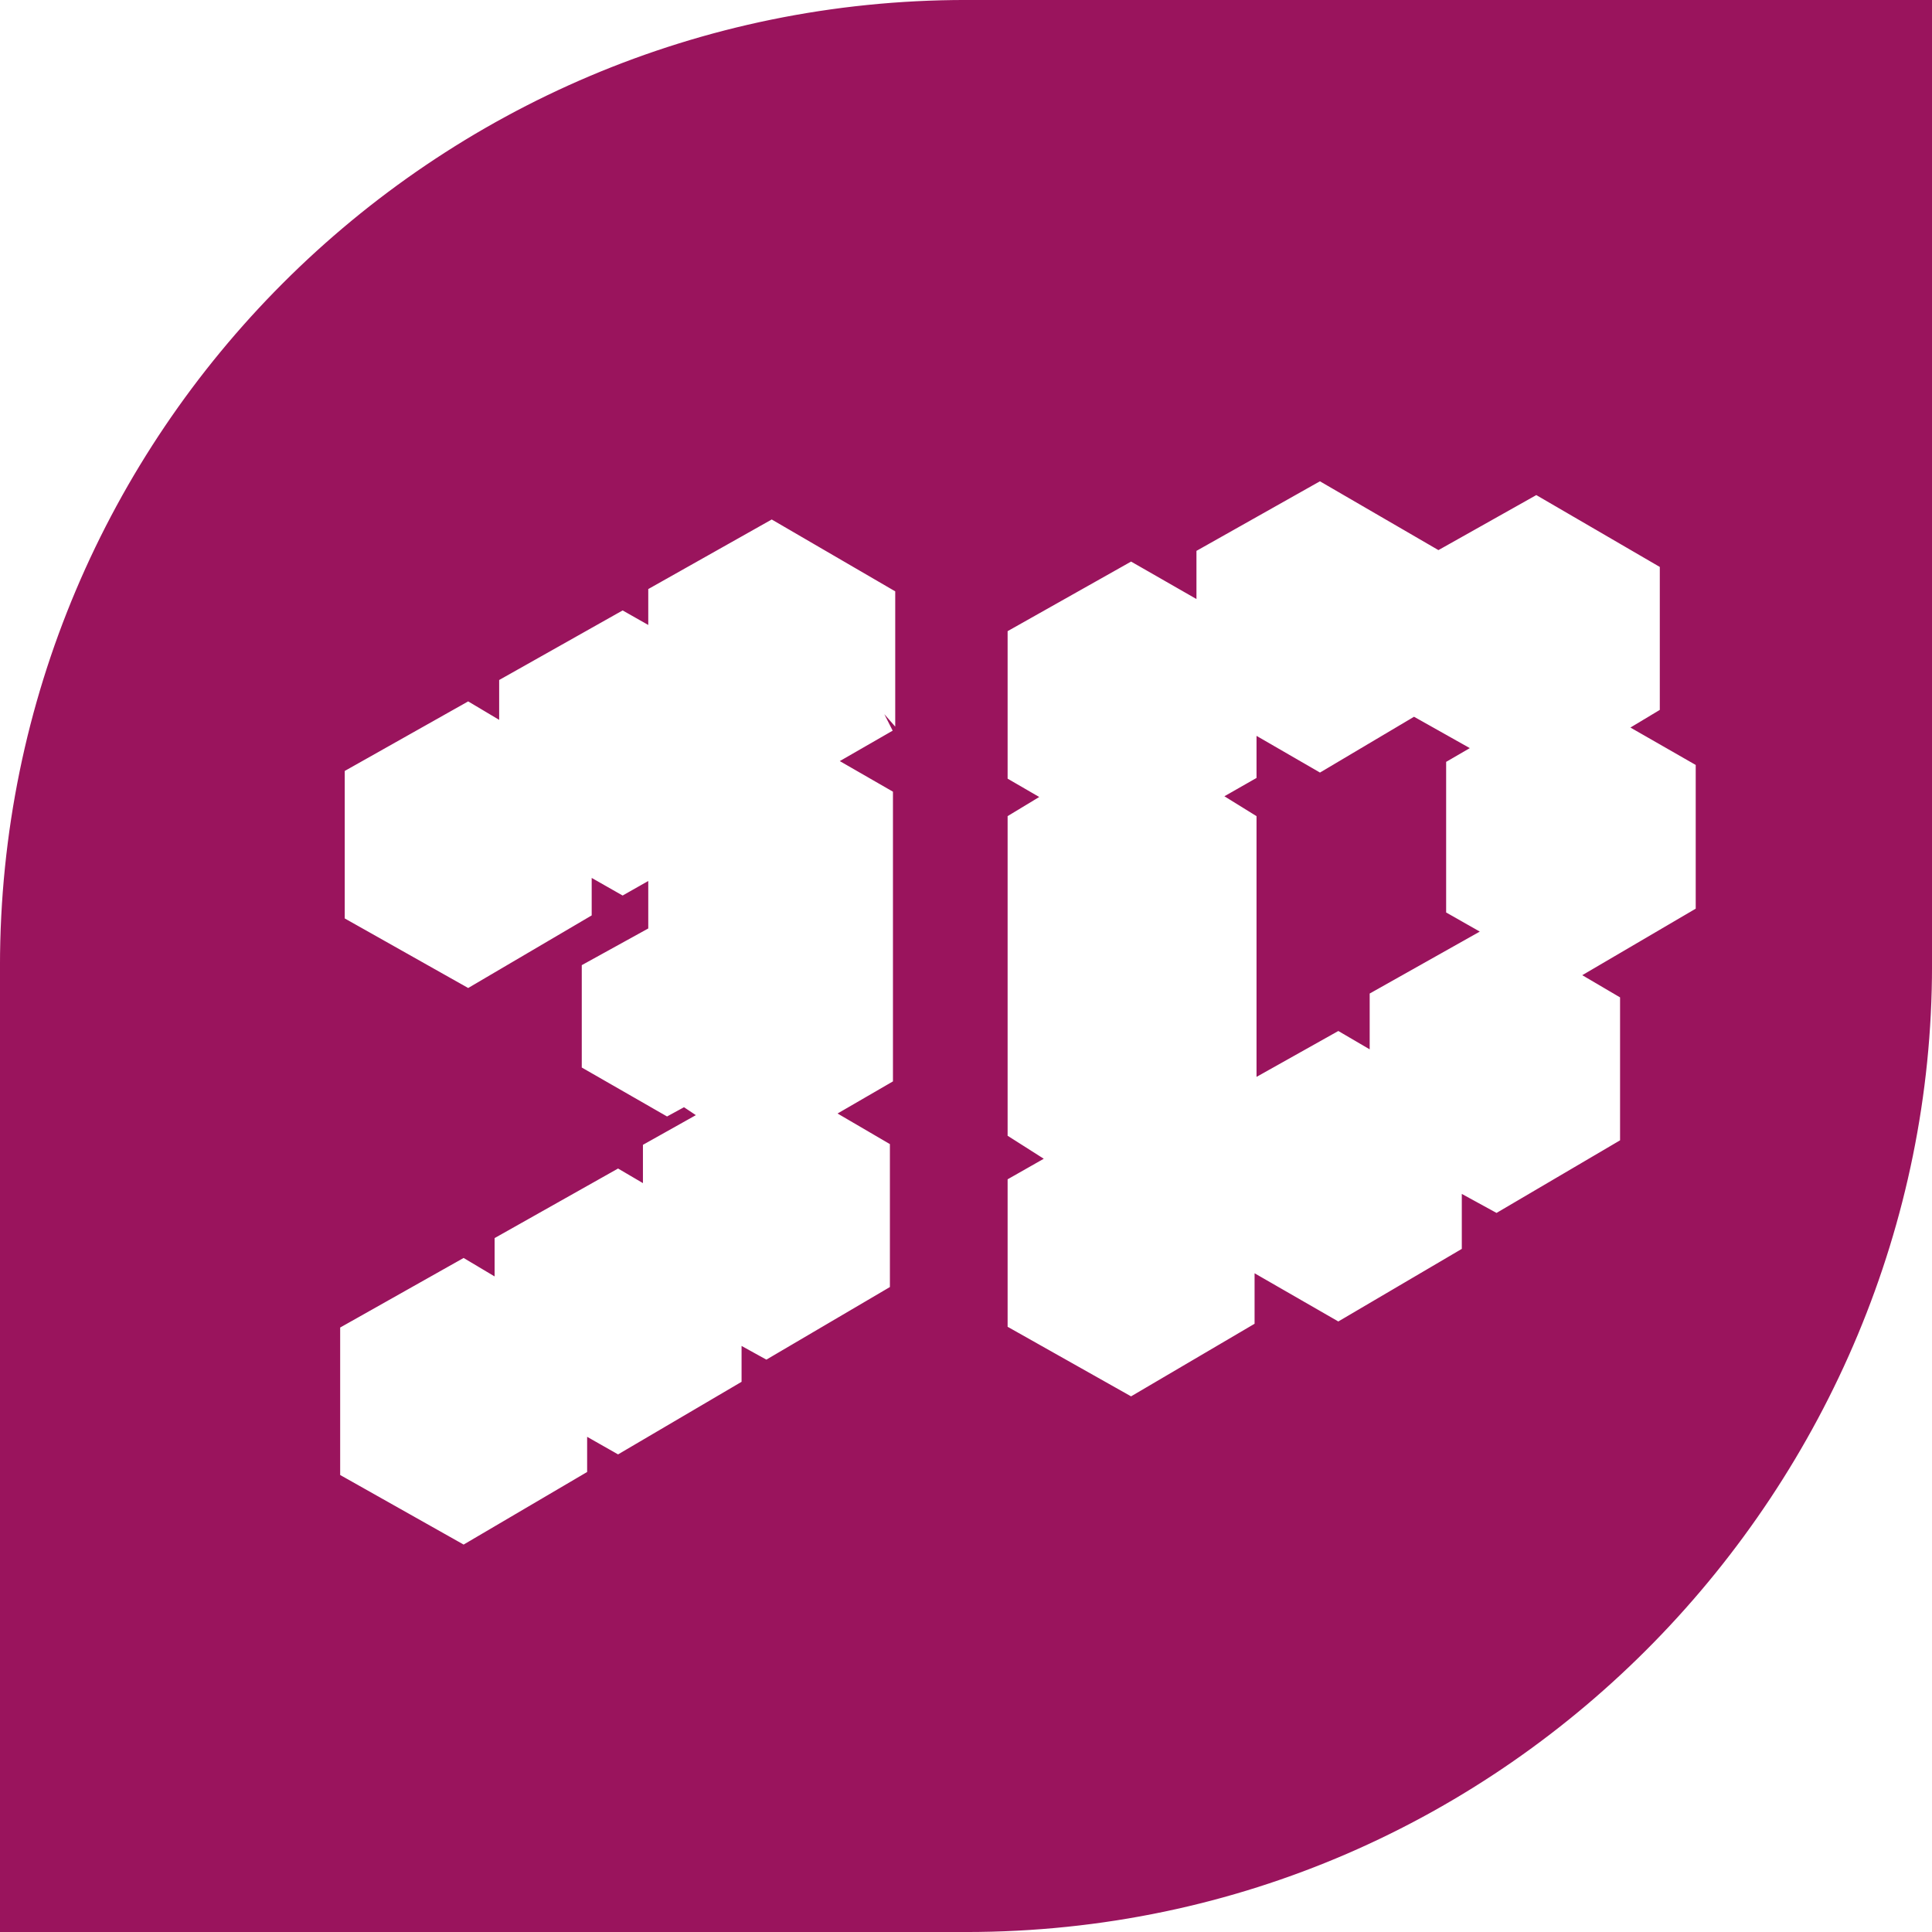 <?xml version="1.0" encoding="UTF-8"?>
<svg id="Capa_2" data-name="Capa 2" xmlns="http://www.w3.org/2000/svg" viewBox="0 0 500.28 500.28">
  <defs>
    <style>
      .cls-1, .cls-2 {
        fill: #9a145d;
      }

      .cls-2 {
        stroke: #9a145d;
        stroke-miterlimit: 10;
        stroke-width: 1.39px;
      }
    </style>
  </defs>
  <g id="Capa_1-2" data-name="Capa 1">
    <g>
      <path class="cls-2" d="M250.14.69C112.35.69.69,112.55.69,250.14v249.45h249.45c140.96,0,249.45-116.21,249.45-249.45V.69h-249.45ZM232.12,189.56h-.2l-13.07,7.52,13.07,7.52v75.82l-13.66,7.92,12.87,7.52v37.81l-32.67,19.2-5.74-3.17v8.51l-32.67,19.2-7.32-4.16v8.31l-32.67,19.2-32.67-18.41v-39l32.67-18.41,7.32,4.36v-9.11l32.67-18.41,5.74,3.37v-9.11l13.07-7.33-1.78-1.19-4.36,2.38-22.77-13.07v-27.32l17.22-9.5v-10.69l-5.94,3.37-7.32-4.16v8.91l-32.67,19.2-32.67-18.41v-39l32.67-18.41,7.32,4.36v-9.5l32.67-18.41,5.94,3.37v-8.51l32.67-18.41,32.67,19.01v37.61l-.4-.79ZM439.8,235.69l-28.71,16.83,9.11,5.35v37.81l-32.67,19.2-8.31-4.55v13.46l-32.67,19.2-20.99-12.08v12.27l-32.67,19.2-32.67-18.41v-39l8.71-4.95-8.71-5.54v-83.54l7.52-4.55-7.52-4.36v-39l32.67-18.41,16.23,9.3v-11.68l32.67-18.41,30.69,17.82,25.34-14.25,32.67,19.01v37.81l-6.93,4.16,16.23,9.3v38.21-.2Z"/>
      <polygon class="cls-1" points="380.6 193.72 366.15 185.6 341.8 200.05 325.37 190.55 325.37 201.44 317.05 206.19 325.37 211.34 325.37 278.85 346.55 266.97 354.67 271.72 354.67 257.27 383.18 241.23 374.47 236.28 374.47 197.28 380.6 193.72"/>
    </g>
  </g>
</svg>